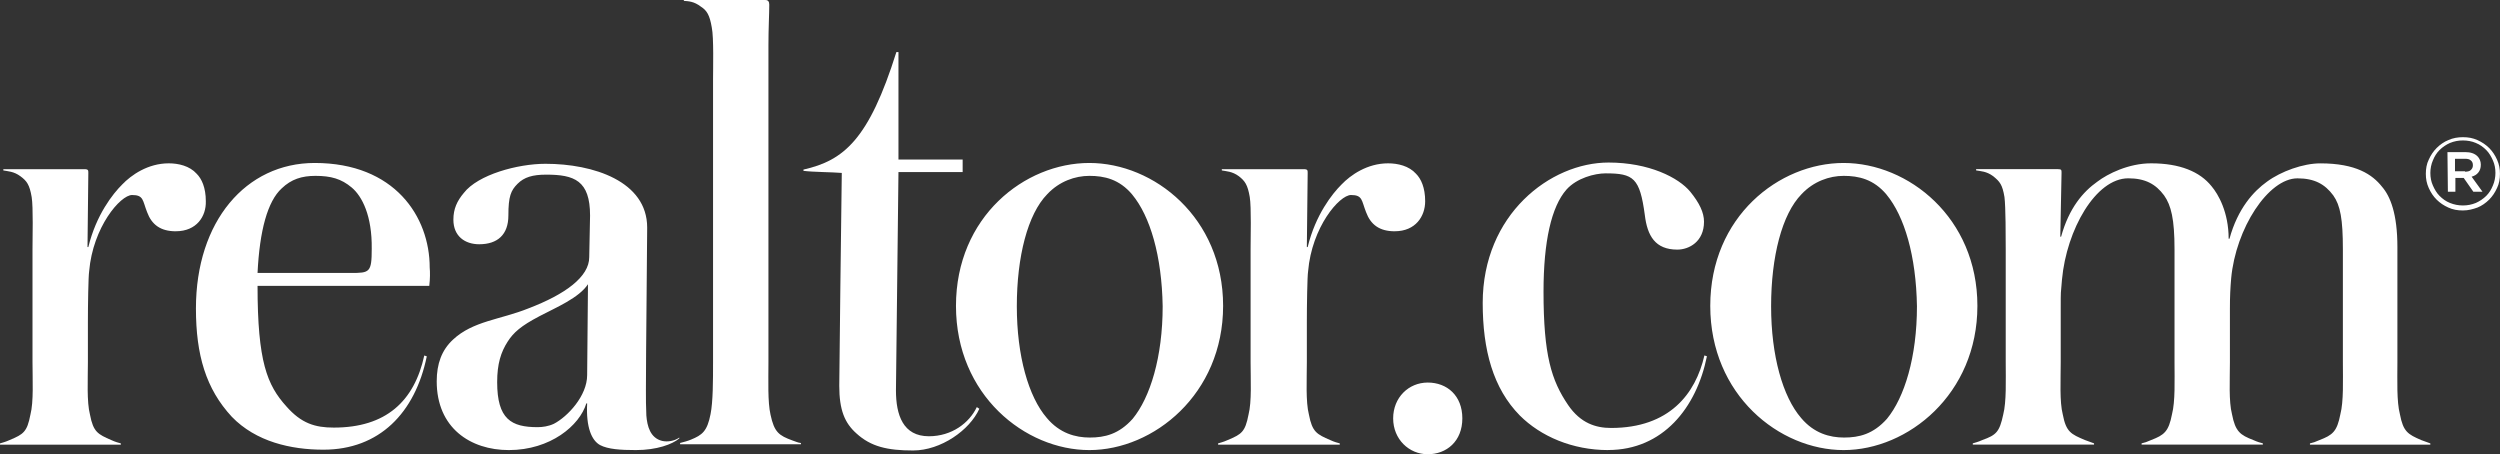 <svg id="Layer_2" data-name="Layer 2" xmlns="http://www.w3.org/2000/svg" viewBox="0 0 755.98 137.36">
  <rect x="0" y="0" width="755.98" height="137.36" fill="#333333" stroke="none"/>
  <defs>
    <style>
      .cls-1 {
        fill: #fff;
      }
    </style>
  </defs>
  <g id="Layer_1-2" data-name="Layer 1">
    <g>
      <path class="cls-1" d="M53.18,69.94c-4.66,0-7.31-2.02-8.7-5.8-1.39-3.53-1.01-5.17-4.54-5.17s-11.85,9.7-12.98,23.06c-.25,1.51-.38,10.46-.38,15.37v12.1c0,5.29-.38,11.97.63,15.88,1.01,5.29,2.39,5.92,6.43,7.69,1.39.63,2.02.76,2.9,1.01v.38H0v-.38c.76-.25,1.51-.38,2.9-1.01,4.16-1.76,5.29-2.39,6.3-7.69,1.01-3.91.63-10.59.63-15.88v-34.15c0-3.28.25-12.73-.25-15.75-.63-3.78-1.51-4.91-3.4-6.3-2.02-1.51-3.91-1.51-5.17-1.76v-.38h24.57c1.13,0,1.13.38,1.13,1.13l-.25,22.43h.25c2.39-9.83,7.44-16.13,10.21-18.9,2.77-2.9,7.81-6.43,14.11-6.43,2.9,0,6.3.76,8.44,3.15,1.51,1.51,2.77,4.16,2.77,8.32.13,4.54-2.77,9.07-9.07,9.07"></path>
      <path class="cls-1" d="M421.78,69.94c-4.66,0-7.31-2.02-8.7-5.8-1.39-3.53-1.01-5.17-4.54-5.17s-11.85,9.7-12.98,23.06c-.25,1.51-.38,10.46-.38,15.37v12.1c0,5.29-.38,11.97.63,15.88,1.01,5.29,2.39,5.92,6.43,7.69,1.39.63,2.02.76,2.9,1.01v.38h-36.8v-.38c.76-.25,1.51-.38,2.9-1.01,4.16-1.76,5.29-2.39,6.3-7.69,1.01-3.91.63-10.59.63-15.88v-34.15c0-3.28.25-12.73-.25-15.75-.63-3.78-1.51-4.91-3.28-6.3-2.02-1.51-3.91-1.51-5.17-1.76v-.38h24.83c1.13,0,1.13.38,1.13,1.13l-.25,22.43h.25c2.39-9.83,7.44-16.13,10.21-18.9,2.77-2.9,7.81-6.43,14.11-6.43,2.9,0,6.3.76,8.44,3.15,1.51,1.51,2.77,4.16,2.77,8.32,0,4.54-2.9,9.07-9.2,9.07"></path>
      <path class="cls-1" d="M106.36,56.71c-3.15-2.65-6.3-3.53-10.96-3.53-4.16,0-7.31,1.01-10.21,3.78-4.28,3.91-6.68,12.73-7.31,25.58h28.23c5.67,0,6.3-.13,6.3-7.31.13-9.96-2.9-15.88-6.05-18.52h0ZM129.8,86.45h-51.92c0,22.94,2.9,29.99,8.7,36.42,4.54,5.17,8.7,6.43,14.37,6.43,15.75,0,24.32-7.94,27.35-21.8l.76.25c-3.53,17.14-14.37,28.23-31.25,28.23-9.83,0-20.41-2.39-27.72-9.96-7.81-8.44-10.84-18.65-10.84-32.76,0-26.34,15.12-43.98,35.91-43.98,24.2,0,34.78,16.26,34.78,31.63.13,1.39.13,3.4-.13,5.54ZM163.07,95.65c-5.54,2.9-7.81,4.91-9.58,7.69-2.02,3.15-3.15,6.68-3.15,12.22,0,11.22,4.28,13.61,12.22,13.61,1.51,0,3.28-.25,4.91-1.01,4.16-2.14,10.08-8.44,10.08-14.74l.25-27.47c-2.77,4.16-9.45,6.93-14.74,9.7h0ZM192.3,136.1c-4.66,0-8.44-.25-10.84-1.51-2.52-1.39-4.28-5.29-3.91-12.6h-.25c-2.02,6.68-10.84,14.11-23.44,14.11-11.59,0-21.8-6.68-21.8-20.79,0-5.29,1.51-9.45,4.91-12.6,6.05-5.67,14.37-6.05,22.81-9.45,11.22-4.28,18.4-9.58,18.4-15.5,0-2.9.25-9.7.25-12.6,0-10.59-4.79-12.35-13.23-12.35-4.16,0-6.68.76-8.7,2.77-2.02,2.02-2.77,3.78-2.77,9.58s-3.28,8.7-8.82,8.7c-4.28,0-7.81-2.39-7.81-7.44,0-3.28,1.13-5.67,3.15-8.07,4.28-5.54,16.26-8.82,24.7-8.82,14.49,0,30.75,5.29,30.75,19.28,0,6.43-.38,37.3-.38,49.02,0,2.65,0,5.17.13,7.81.25,3.15,1.13,6.8,4.79,7.69,1.64.38,3.78,0,5.17-1.01v.25c-2.02,1.76-6.8,3.53-13.11,3.53ZM205.66,134.33v-.38c1.01-.25,2.39-.63,3.28-1.01,3.4-1.39,4.91-2.52,5.92-7.69.76-3.78.76-10.21.76-15.75V24.07c0-3.28.25-12.73-.38-15.75-.63-3.78-1.51-5.17-3.28-6.3-2.14-1.64-3.78-1.64-5.17-1.76v-.25h24.7q1.13,0,1.13,1.39c0,2.9-.25,7.06-.25,12.35v95.9c0,5.54-.25,11.85.63,15.75,1.13,5.29,2.52,6.3,6.68,7.81,1.13.38,1.51.63,2.52.76v.38h-36.55"></path>
      <path class="cls-1" d="M296.14,123.62c-2.9,6.43-11.59,12.6-20.04,12.6-7.69,0-12.73-1.13-17.14-5.17-3.53-3.15-5.17-7.06-5.17-14.37,0-3.91.63-54.82.76-64.39-2.9-.25-8.7-.25-11.59-.63v-.38c12.22-2.77,19.78-9.07,28.1-35.54h.63v32.51h19.41v3.78h-19.41l-.76,66.03c0,7.44,2.14,13.86,9.96,13.86,6.93,0,12.22-4.03,14.49-8.82l.76.5"></path>
      <path class="cls-1" d="M342.39,58.85c-3.91-4.66-8.44-5.67-12.98-5.67-4.28,0-9.07,1.64-12.73,5.54-5.92,6.05-9.2,18.9-9.2,33.9s3.53,27.35,9.07,33.77c3.91,4.66,8.7,5.92,12.98,5.92,4.54,0,8.82-1.01,12.98-5.67,5.29-6.43,9.07-18.65,9.07-34.02-.25-15.25-3.78-27.22-9.2-33.77h0ZM329.41,136.1c-19.41,0-40.33-16.63-40.33-43.6s20.79-43.22,40.33-43.22,40.45,16.51,40.45,43.22-21.04,43.6-40.45,43.6h0ZM570.48,58.85c-3.91-4.66-8.44-5.67-12.98-5.67-4.28,0-9.07,1.64-12.73,5.54-5.92,6.05-9.2,18.9-9.2,33.9s3.53,27.35,9.07,33.77c3.91,4.66,8.7,5.92,12.98,5.92,4.54,0,8.82-1.01,12.98-5.67,5.29-6.43,9.07-18.65,9.07-34.02-.25-15.25-3.78-27.22-9.2-33.77h0ZM557.5,136.1c-19.41,0-40.33-16.63-40.33-43.6s20.79-43.22,40.33-43.22,40.45,16.51,40.45,43.22-21.04,43.6-40.45,43.6h0ZM431.74,137.36c-5.67,0-10.46-4.54-10.46-10.84s4.66-10.84,10.46-10.84,10.46,3.91,10.46,10.84-4.79,10.84-10.46,10.84M486.3,136.1c-10.84,0-20.41-4.16-26.72-10.46-8.07-8.19-11.22-19.78-11.22-34.02,0-26.72,20.41-42.47,38.06-42.47,12.22,0,21.17,4.54,24.7,8.82,2.77,3.4,4.16,6.3,4.16,9.07,0,6.05-4.54,8.44-8.07,8.44-6.68,0-9.07-4.16-9.83-10.46-1.51-11.22-3.4-12.6-11.85-12.6-3.28,0-8.7,1.39-11.85,4.91-4.54,5.17-6.93,15.63-6.93,30.87,0,19.28,2.39,26.84,7.44,34.28,3.78,5.54,8.44,6.93,12.98,6.93,17.64,0,25.58-10.33,28.23-21.93l.76.25c-3.15,15.63-13.36,28.35-29.87,28.35"></path>
      <path class="cls-1" d="M698.51,134.46v-.38c1.01-.25,1.51-.38,2.9-1.01,3.91-1.51,5.29-2.52,6.3-7.81,1.01-3.91.76-10.21.76-15.75v-34.15c0-9.07-.76-13.23-2.9-16.26-2.52-3.4-5.67-5.17-10.84-5.17-8.82,0-18.65,15.12-20.04,30.24-.25,2.9-.38,5.42-.38,9.07v16.26c0,5.54-.38,11.85.63,15.75,1.01,5.29,2.52,6.3,6.43,7.81,1.39.63,2.02.76,2.9,1.01v.38h-36.67v-.38c1.01-.25,1.51-.38,2.9-1.01,3.91-1.51,5.29-2.52,6.3-7.81,1.01-3.91.76-10.21.76-15.75v-34.15c0-9.07-1.01-13.23-3.15-16.26-2.52-3.4-5.67-5.17-10.84-5.17-9.83,0-18.65,15.5-20.04,30.62-.38,4.66-.38,2.9-.38,8.82v16.13c0,5.54-.38,11.97.63,15.88,1.01,5.29,2.52,5.92,6.68,7.69l2.77,1.01v.38h-36.67v-.38c.76-.25,1.51-.38,2.9-1.01,4.16-1.51,5.17-2.39,6.3-7.69,1.01-3.91.76-10.46.76-15.88v-34.02c0-3.53,0-12.98-.38-15.88-.63-3.78-1.39-4.66-3.4-6.3-2.02-1.51-3.78-1.51-5.17-1.76v-.38h24.7c1.13,0,1.13.25,1.13,1.13l-.38,19.28h.25c2.39-8.7,6.68-13.61,10.96-16.63,3.15-2.39,9.45-5.54,16.26-5.54,8.7,0,14.74,2.52,18.27,6.93,2.02,2.39,5.17,7.81,5.17,15.88h.25c2.52-9.2,7.31-14.37,11.34-17.26,4.28-3.15,10.96-5.54,16.13-5.54,10.84,0,15.75,3.4,18.65,7.06,2.52,2.9,4.66,8.19,4.66,18.27v34.78c0,5.54-.25,11.85.76,15.75,1.01,5.29,2.39,6.05,6.43,7.81l2.77,1.01v.38h-36.42M745.39,51.92c.76,0,1.39-.13,1.76-.5.38-.38.63-.76.63-1.39v-.13c0-.63-.25-1.13-.63-1.39-.38-.38-1.01-.5-1.76-.5h-3.02v3.78h3.02v.13ZM740.1,46h5.42c1.51,0,2.77.38,3.65,1.26.63.63,1.01,1.51,1.01,2.52h0c0,1.01-.25,1.76-.76,2.39-.5.63-1.13,1.01-2.02,1.26l3.28,4.54h-2.77l-2.9-4.16h-2.52v4.16h-2.27l-.13-11.97h0ZM744.76,62.13c1.39,0,2.65-.25,3.91-.76,1.13-.5,2.27-1.26,3.15-2.14s1.51-1.89,2.02-3.15c.5-1.13.76-2.52.76-3.78h0c0-1.39-.25-2.65-.76-3.78-.5-1.13-1.13-2.27-2.02-3.15-.88-.88-1.89-1.64-3.15-2.14-1.13-.5-2.52-.76-3.91-.76s-2.65.25-3.91.76c-1.13.5-2.27,1.26-3.15,2.14s-1.51,1.89-2.02,3.15c-.5,1.13-.76,2.52-.76,3.78h0c0,1.39.25,2.65.76,3.78.5,1.13,1.13,2.27,2.02,3.15.88.88,1.89,1.64,3.15,2.14s2.52.76,3.91.76h0ZM744.76,63.64c-1.64,0-3.02-.25-4.41-.88s-2.52-1.39-3.53-2.39-1.76-2.14-2.39-3.53c-.63-1.39-.88-2.77-.88-4.28h0c0-1.51.25-3.02.88-4.28.63-1.39,1.39-2.52,2.39-3.53,1.01-1.01,2.27-1.89,3.53-2.39,1.39-.63,2.9-.88,4.41-.88,1.64,0,3.02.25,4.41.88s2.52,1.39,3.53,2.39c1.01,1.01,1.76,2.14,2.39,3.53.63,1.39.88,2.77.88,4.28h0c0,1.51-.25,3.02-.88,4.28-.63,1.39-1.39,2.52-2.39,3.53-1.01,1.01-2.27,1.89-3.53,2.39-1.39.5-2.77.88-4.41.88h0Z"></path>
    </g>
  </g>
</svg>